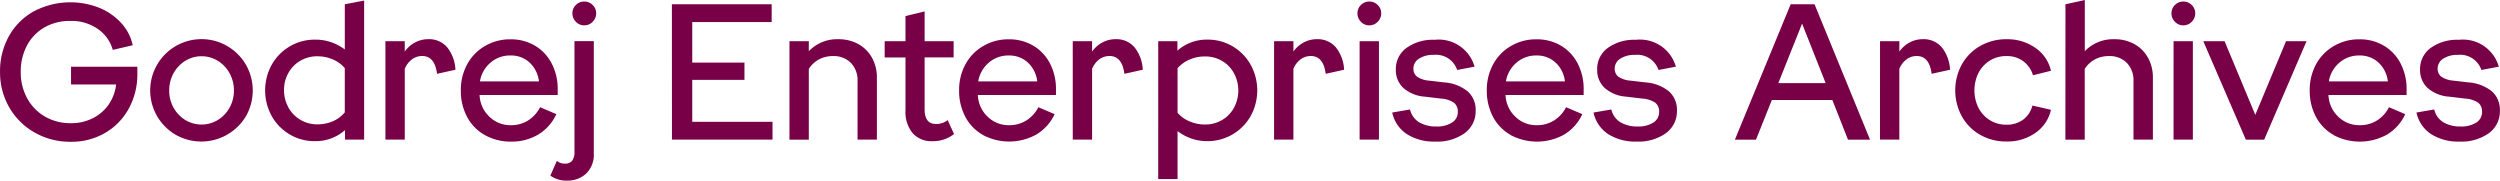 <svg xmlns="http://www.w3.org/2000/svg" width="192" height="13.872" viewBox="0 0 192 13.872">
  <g id="Group_3" data-name="Group 3" transform="translate(-124.47 -171.833)">
    <path id="Path_30" data-name="Path 30" d="M127.121,181.948a5.2,5.2,0,0,1-1.947-1.938,5.343,5.343,0,0,1-.7-2.711,5.505,5.505,0,0,1,.691-2.764,4.888,4.888,0,0,1,1.923-1.9,6.034,6.034,0,0,1,5.005-.261,4.7,4.7,0,0,1,1.684,1.166,3.643,3.643,0,0,1,.885,1.709l-1.53.356A2.907,2.907,0,0,0,131.984,174a3.521,3.521,0,0,0-2.109-.616,3.884,3.884,0,0,0-2,.5,3.5,3.5,0,0,0-1.338,1.395,4.256,4.256,0,0,0-.474,2.021,4.131,4.131,0,0,0,.489,2.012,3.616,3.616,0,0,0,1.359,1.409,3.853,3.853,0,0,0,2,.514,3.639,3.639,0,0,0,1.7-.388,3.222,3.222,0,0,0,1.212-1.055,3.365,3.365,0,0,0,.564-1.528h-3.461V176.9h5.093v.535a5.472,5.472,0,0,1-.652,2.666,4.815,4.815,0,0,1-1.821,1.879,5.105,5.105,0,0,1-2.635.683A5.489,5.489,0,0,1,127.121,181.948Z" transform="translate(0 0.058)" fill="#770047"/>
    <path id="Path_31" data-name="Path 31" d="M134.193,181.2a3.94,3.94,0,0,1,3.965-6.81,3.929,3.929,0,0,1,1.426,1.426,3.992,3.992,0,0,1,0,3.966,3.994,3.994,0,0,1-5.391,1.418Zm-.163-2.081a2.565,2.565,0,0,0,.9.945,2.413,2.413,0,0,0,2.5,0,2.566,2.566,0,0,0,.9-.945,2.64,2.64,0,0,0,.334-1.32,2.693,2.693,0,0,0-.334-1.329,2.561,2.561,0,0,0-.9-.951,2.4,2.4,0,0,0-2.5,0,2.56,2.56,0,0,0-.9.951,2.693,2.693,0,0,0-.334,1.329A2.64,2.64,0,0,0,134.03,179.12Z" transform="translate(3.77 0.984)" fill="#770047"/>
    <path id="Path_32" data-name="Path 32" d="M140.065,182.141a3.778,3.778,0,0,1-1.38-1.411,4.087,4.087,0,0,1,0-3.936,3.784,3.784,0,0,1,3.342-1.931,3.7,3.7,0,0,1,2.272.757v-3.475l1.485-.284v10.68h-1.47v-.728a3.407,3.407,0,0,1-2.318.847A3.709,3.709,0,0,1,140.065,182.141Zm-.1-2.072a2.51,2.51,0,0,0,2.219,1.3,2.97,2.97,0,0,0,1.2-.238,2.467,2.467,0,0,0,.913-.683v-3.4a2.518,2.518,0,0,0-.928-.67,3,3,0,0,0-1.182-.236,2.532,2.532,0,0,0-1.3.342,2.441,2.441,0,0,0-.919.936,2.631,2.631,0,0,0-.336,1.322A2.679,2.679,0,0,0,139.97,180.069Z" transform="translate(6.652 0.014)" fill="#770047"/>
    <path id="Path_33" data-name="Path 33" d="M144.4,174.012h1.485v.8a2.224,2.224,0,0,1,.789-.7,2.154,2.154,0,0,1,1.023-.254,1.83,1.83,0,0,1,1.435.609,2.971,2.971,0,0,1,.646,1.738l-1.412.312q-.178-1.366-1.142-1.366a1.312,1.312,0,0,0-.781.252,1.764,1.764,0,0,0-.557.729v5.436H144.4Z" transform="translate(9.67 0.984)" fill="#770047"/>
    <path id="Path_34" data-name="Path 34" d="M150.133,181.215a3.454,3.454,0,0,1-1.359-1.4,4.241,4.241,0,0,1-.474-2.012,4.113,4.113,0,0,1,.49-2.021,3.614,3.614,0,0,1,1.366-1.4,3.8,3.8,0,0,1,1.959-.514,3.622,3.622,0,0,1,1.88.49,3.4,3.4,0,0,1,1.283,1.366,4.217,4.217,0,0,1,.462,1.992v.431h-6a2.408,2.408,0,0,0,.743,1.655,2.3,2.3,0,0,0,1.663.662,2.429,2.429,0,0,0,1.32-.364,2.583,2.583,0,0,0,.921-1.017l1.248.533a3.559,3.559,0,0,1-1.395,1.568,3.98,3.98,0,0,1-2.081.541A4.025,4.025,0,0,1,150.133,181.215ZM154.3,177.1a2.317,2.317,0,0,0-.714-1.442,2.084,2.084,0,0,0-1.47-.548,2.276,2.276,0,0,0-1.552.564,2.38,2.38,0,0,0-.795,1.426Z" transform="translate(11.562 0.984)" fill="#770047"/>
    <path id="Path_35" data-name="Path 35" d="M152.929,185.28l.5-1.13a.925.925,0,0,0,.609.209.668.668,0,0,0,.572-.23,1.123,1.123,0,0,0,.171-.676v-8.5h1.485v8.628a2.022,2.022,0,0,1-.572,1.531,2.07,2.07,0,0,1-1.493.55A2.042,2.042,0,0,1,152.929,185.28Zm1.96-13.1a.871.871,0,0,1,.639-.267.887.887,0,0,1,.653.267.87.87,0,0,1,.267.637.9.9,0,0,1-.267.648.877.877,0,0,1-.653.275.861.861,0,0,1-.639-.275.9.9,0,0,1-.267-.648A.87.87,0,0,1,154.889,172.18Z" transform="translate(13.808 0.039)" fill="#770047"/>
    <path id="Path_36" data-name="Path 36" d="M159.213,172.053h7.664v1.366h-6.1v3.117h4.01v1.323h-4.01v3.223h6.164v1.366h-7.723Z" transform="translate(16.858 0.107)" fill="#770047"/>
    <path id="Path_37" data-name="Path 37" d="M165.293,174.012h1.485v.771a3,3,0,0,1,2.272-.921,3.116,3.116,0,0,1,1.531.371,2.7,2.7,0,0,1,1.047,1.047,3.1,3.1,0,0,1,.379,1.539v4.753h-1.485v-4.5a1.9,1.9,0,0,0-.514-1.395,1.844,1.844,0,0,0-1.374-.521,2.247,2.247,0,0,0-1.069.252,2.16,2.16,0,0,0-.787.729v5.436h-1.485Z" transform="translate(19.808 0.984)" fill="#770047"/>
    <path id="Path_38" data-name="Path 38" d="M172.367,181.772a2.533,2.533,0,0,1-.55-1.745v-4.069h-1.6V174.71h1.6v-1.931l1.469-.356v2.287h2.228v1.248h-2.228v3.979q0,1.13.861,1.13a1.55,1.55,0,0,0,.49-.068,1.325,1.325,0,0,0,.417-.229l.49,1.069a2.592,2.592,0,0,1-1.678.55A1.909,1.909,0,0,1,172.367,181.772Z" transform="translate(22.195 0.286)" fill="#770047"/>
    <path id="Path_39" data-name="Path 39" d="M175.9,181.215a3.445,3.445,0,0,1-1.359-1.4,4.241,4.241,0,0,1-.474-2.012,4.114,4.114,0,0,1,.49-2.021,3.6,3.6,0,0,1,1.366-1.4,3.8,3.8,0,0,1,1.959-.514,3.626,3.626,0,0,1,1.88.49,3.4,3.4,0,0,1,1.283,1.366,4.217,4.217,0,0,1,.46,1.992v.431h-6a2.421,2.421,0,0,0,.743,1.655,2.3,2.3,0,0,0,1.663.662,2.438,2.438,0,0,0,1.322-.364,2.583,2.583,0,0,0,.921-1.017l1.248.533A3.568,3.568,0,0,1,180,181.178a4.3,4.3,0,0,1-4.108.037Zm4.167-4.114a2.317,2.317,0,0,0-.714-1.442,2.086,2.086,0,0,0-1.47-.548,2.276,2.276,0,0,0-1.552.564,2.372,2.372,0,0,0-.795,1.426Z" transform="translate(24.063 0.984)" fill="#770047"/>
    <path id="Path_40" data-name="Path 40" d="M179.942,174.012h1.485v.8a2.224,2.224,0,0,1,.789-.7,2.154,2.154,0,0,1,1.023-.254,1.83,1.83,0,0,1,1.435.609,2.971,2.971,0,0,1,.646,1.738l-1.412.312q-.178-1.366-1.142-1.366a1.309,1.309,0,0,0-.781.252,1.764,1.764,0,0,0-.557.729v5.436h-1.485Z" transform="translate(26.915 0.984)" fill="#770047"/>
    <path id="Path_41" data-name="Path 41" d="M184.362,174h1.472v.728a3.385,3.385,0,0,1,2.315-.847,3.723,3.723,0,0,1,1.932.518,3.8,3.8,0,0,1,1.381,1.412,4.087,4.087,0,0,1,0,3.936,3.8,3.8,0,0,1-3.342,1.931,3.687,3.687,0,0,1-2.274-.774v3.685h-1.485Zm2.413,6.162a2.948,2.948,0,0,0,1.181.238,2.53,2.53,0,0,0,1.3-.34,2.423,2.423,0,0,0,.921-.943,2.8,2.8,0,0,0,0-2.659,2.437,2.437,0,0,0-.921-.945,2.53,2.53,0,0,0-1.3-.34,2.976,2.976,0,0,0-1.187.238,2.531,2.531,0,0,0-.922.667V179.5A2.494,2.494,0,0,0,186.775,180.164Z" transform="translate(29.06 0.995)" fill="#770047"/>
    <path id="Path_42" data-name="Path 42" d="M190.353,174.012h1.485v.8a2.207,2.207,0,0,1,.787-.7,2.154,2.154,0,0,1,1.023-.254,1.83,1.83,0,0,1,1.435.609,2.971,2.971,0,0,1,.646,1.738l-1.411.312q-.18-1.366-1.144-1.366a1.3,1.3,0,0,0-.78.252,1.739,1.739,0,0,0-.557.729v5.436h-1.485Z" transform="translate(31.967 0.984)" fill="#770047"/>
    <path id="Path_43" data-name="Path 43" d="M194.93,172.18a.871.871,0,0,1,.639-.267.89.89,0,0,1,.653.267.87.87,0,0,1,.267.637.9.9,0,0,1-.267.648.879.879,0,0,1-.653.275.861.861,0,0,1-.639-.275.9.9,0,0,1-.267-.648A.87.87,0,0,1,194.93,172.18Zm-.1,2.777h1.485v7.56h-1.485Z" transform="translate(34.058 0.039)" fill="#770047"/>
    <path id="Path_44" data-name="Path 44" d="M197.576,181.126a2.633,2.633,0,0,1-1.114-1.65l1.366-.236a1.566,1.566,0,0,0,.707.988,2.529,2.529,0,0,0,1.328.319,2.107,2.107,0,0,0,1.19-.3.937.937,0,0,0,.446-.817.866.866,0,0,0-.284-.7,1.976,1.976,0,0,0-1-.325l-1.248-.149a2.775,2.775,0,0,1-1.649-.668,1.861,1.861,0,0,1-.579-1.411,1.99,1.99,0,0,1,.817-1.663,3.456,3.456,0,0,1,2.154-.624,2.862,2.862,0,0,1,3.076,2.064l-1.338.252a1.71,1.71,0,0,0-1.8-1.158,1.971,1.971,0,0,0-1.127.29.882.882,0,0,0-.431.765.741.741,0,0,0,.288.624,1.928,1.928,0,0,0,.928.3l1.144.134a3.211,3.211,0,0,1,1.819.7,1.891,1.891,0,0,1,.6,1.47,2.067,2.067,0,0,1-.847,1.73,3.628,3.628,0,0,1-2.258.645A3.873,3.873,0,0,1,197.576,181.126Z" transform="translate(34.931 1)" fill="#770047"/>
    <path id="Path_45" data-name="Path 45" d="M203.186,181.215a3.454,3.454,0,0,1-1.359-1.4,4.241,4.241,0,0,1-.474-2.012,4.114,4.114,0,0,1,.49-2.021,3.6,3.6,0,0,1,1.366-1.4,3.8,3.8,0,0,1,1.959-.514,3.626,3.626,0,0,1,1.88.49,3.4,3.4,0,0,1,1.283,1.366,4.217,4.217,0,0,1,.46,1.992v.431h-6a2.421,2.421,0,0,0,.743,1.655,2.3,2.3,0,0,0,1.663.662,2.438,2.438,0,0,0,1.322-.364,2.583,2.583,0,0,0,.921-1.017l1.248.533a3.568,3.568,0,0,1-1.395,1.568,4.3,4.3,0,0,1-4.108.037Zm4.167-4.114a2.317,2.317,0,0,0-.714-1.442,2.084,2.084,0,0,0-1.47-.548,2.276,2.276,0,0,0-1.552.564,2.372,2.372,0,0,0-.795,1.426Z" transform="translate(37.304 0.984)" fill="#770047"/>
    <path id="Path_46" data-name="Path 46" d="M207.986,181.126a2.633,2.633,0,0,1-1.114-1.65l1.366-.236a1.566,1.566,0,0,0,.707.988,2.529,2.529,0,0,0,1.328.319,2.107,2.107,0,0,0,1.19-.3.937.937,0,0,0,.446-.817.866.866,0,0,0-.284-.7,1.976,1.976,0,0,0-1-.325l-1.246-.149a2.776,2.776,0,0,1-1.65-.668,1.86,1.86,0,0,1-.578-1.411,1.989,1.989,0,0,1,.815-1.663,3.461,3.461,0,0,1,2.155-.624,2.861,2.861,0,0,1,3.074,2.064l-1.337.252a1.712,1.712,0,0,0-1.8-1.158,1.973,1.973,0,0,0-1.129.29.882.882,0,0,0-.431.765.741.741,0,0,0,.288.624,1.928,1.928,0,0,0,.928.3l1.145.134a3.21,3.21,0,0,1,1.818.7,1.891,1.891,0,0,1,.6,1.47,2.067,2.067,0,0,1-.847,1.73,3.627,3.627,0,0,1-2.256.645A3.875,3.875,0,0,1,207.986,181.126Z" transform="translate(39.982 1)" fill="#770047"/>
    <path id="Path_47" data-name="Path 47" d="M218.468,172.053H220.3l4.263,10.4h-1.693l-1.2-3.045h-4.649l-1.218,3.045h-1.619Zm2.688,6.06-1.812-4.574-1.827,4.574Z" transform="translate(43.526 0.107)" fill="#770047"/>
    <path id="Path_48" data-name="Path 48" d="M221.686,174.012h1.485v.8a2.207,2.207,0,0,1,.787-.7,2.154,2.154,0,0,1,1.023-.254,1.83,1.83,0,0,1,1.435.609,2.971,2.971,0,0,1,.646,1.738l-1.411.312q-.18-1.366-1.144-1.366a1.3,1.3,0,0,0-.78.252,1.739,1.739,0,0,0-.557.729v5.436h-1.485Z" transform="translate(47.17 0.984)" fill="#770047"/>
    <path id="Path_49" data-name="Path 49" d="M227.5,181.208a3.693,3.693,0,0,1-1.411-1.412,4.165,4.165,0,0,1,0-4.009,3.7,3.7,0,0,1,1.411-1.411,3.99,3.99,0,0,1,2.012-.514,3.733,3.733,0,0,1,2.228.67,2.9,2.9,0,0,1,1.187,1.753l-1.38.342a2.069,2.069,0,0,0-.757-1.084,2.119,2.119,0,0,0-1.277-.388,2.381,2.381,0,0,0-1.27.343,2.412,2.412,0,0,0-.878.943,3.032,3.032,0,0,0,0,2.7,2.422,2.422,0,0,0,.878.943,2.38,2.38,0,0,0,1.27.342,2.075,2.075,0,0,0,1.277-.388,1.944,1.944,0,0,0,.713-1.083l1.424.327a2.911,2.911,0,0,1-1.187,1.767,3.731,3.731,0,0,1-2.228.667A3.988,3.988,0,0,1,227.5,181.208Z" transform="translate(49.057 0.984)" fill="#770047"/>
    <path id="Path_50" data-name="Path 50" d="M231.275,172.16l1.485-.327v3.934a3,3,0,0,1,2.274-.921,3.114,3.114,0,0,1,1.53.371,2.688,2.688,0,0,1,1.047,1.047,3.1,3.1,0,0,1,.379,1.539v4.753H236.5v-4.5a1.9,1.9,0,0,0-.514-1.395,1.842,1.842,0,0,0-1.374-.521,2.245,2.245,0,0,0-1.068.252,2.164,2.164,0,0,0-.789.729v5.436h-1.485Z" transform="translate(51.822 0)" fill="#770047"/>
    <path id="Path_51" data-name="Path 51" d="M237.023,172.18a.868.868,0,0,1,.637-.267.891.891,0,0,1,.655.267.868.868,0,0,1,.266.637.9.9,0,0,1-.266.648.88.88,0,0,1-.655.275.858.858,0,0,1-.637-.275.9.9,0,0,1-.267-.648A.87.87,0,0,1,237.023,172.18Zm-.105,2.777H238.4v7.56h-1.485Z" transform="translate(54.482 0.039)" fill="#770047"/>
    <path id="Path_52" data-name="Path 52" d="M238.4,173.963h1.634l2.361,5.657,2.361-5.657h1.574l-3.253,7.56h-1.409Z" transform="translate(55.282 1.034)" fill="#770047"/>
    <path id="Path_53" data-name="Path 53" d="M245.739,181.215a3.445,3.445,0,0,1-1.359-1.4,4.241,4.241,0,0,1-.475-2.012,4.13,4.13,0,0,1,.49-2.021,3.624,3.624,0,0,1,1.366-1.4,3.81,3.81,0,0,1,1.96-.514,3.621,3.621,0,0,1,1.879.49,3.4,3.4,0,0,1,1.285,1.366,4.217,4.217,0,0,1,.46,1.992v.431h-6a2.408,2.408,0,0,0,.743,1.655,2.3,2.3,0,0,0,1.663.662,2.438,2.438,0,0,0,1.322-.364,2.583,2.583,0,0,0,.921-1.017l1.248.533a3.562,3.562,0,0,1-1.4,1.568,4.3,4.3,0,0,1-4.107.037Zm4.166-4.114a2.308,2.308,0,0,0-.713-1.442,2.089,2.089,0,0,0-1.47-.548,2.274,2.274,0,0,0-1.552.564,2.372,2.372,0,0,0-.795,1.426Z" transform="translate(57.951 0.984)" fill="#770047"/>
    <path id="Path_54" data-name="Path 54" d="M250.539,181.126a2.633,2.633,0,0,1-1.114-1.65l1.366-.236a1.569,1.569,0,0,0,.706.988,2.539,2.539,0,0,0,1.329.319,2.107,2.107,0,0,0,1.19-.3.937.937,0,0,0,.446-.817.866.866,0,0,0-.284-.7,1.981,1.981,0,0,0-1-.325l-1.248-.149a2.775,2.775,0,0,1-1.649-.668,1.861,1.861,0,0,1-.579-1.411,1.99,1.99,0,0,1,.817-1.663,3.456,3.456,0,0,1,2.154-.624,2.862,2.862,0,0,1,3.076,2.064l-1.338.252a1.711,1.711,0,0,0-1.8-1.158,1.971,1.971,0,0,0-1.127.29.884.884,0,0,0-.432.765.742.742,0,0,0,.29.624,1.928,1.928,0,0,0,.928.3l1.144.134a3.215,3.215,0,0,1,1.819.7,1.9,1.9,0,0,1,.6,1.47,2.067,2.067,0,0,1-.847,1.73,3.628,3.628,0,0,1-2.258.645A3.873,3.873,0,0,1,250.539,181.126Z" transform="translate(60.629 1)" fill="#770047"/>
  </g>
</svg>
